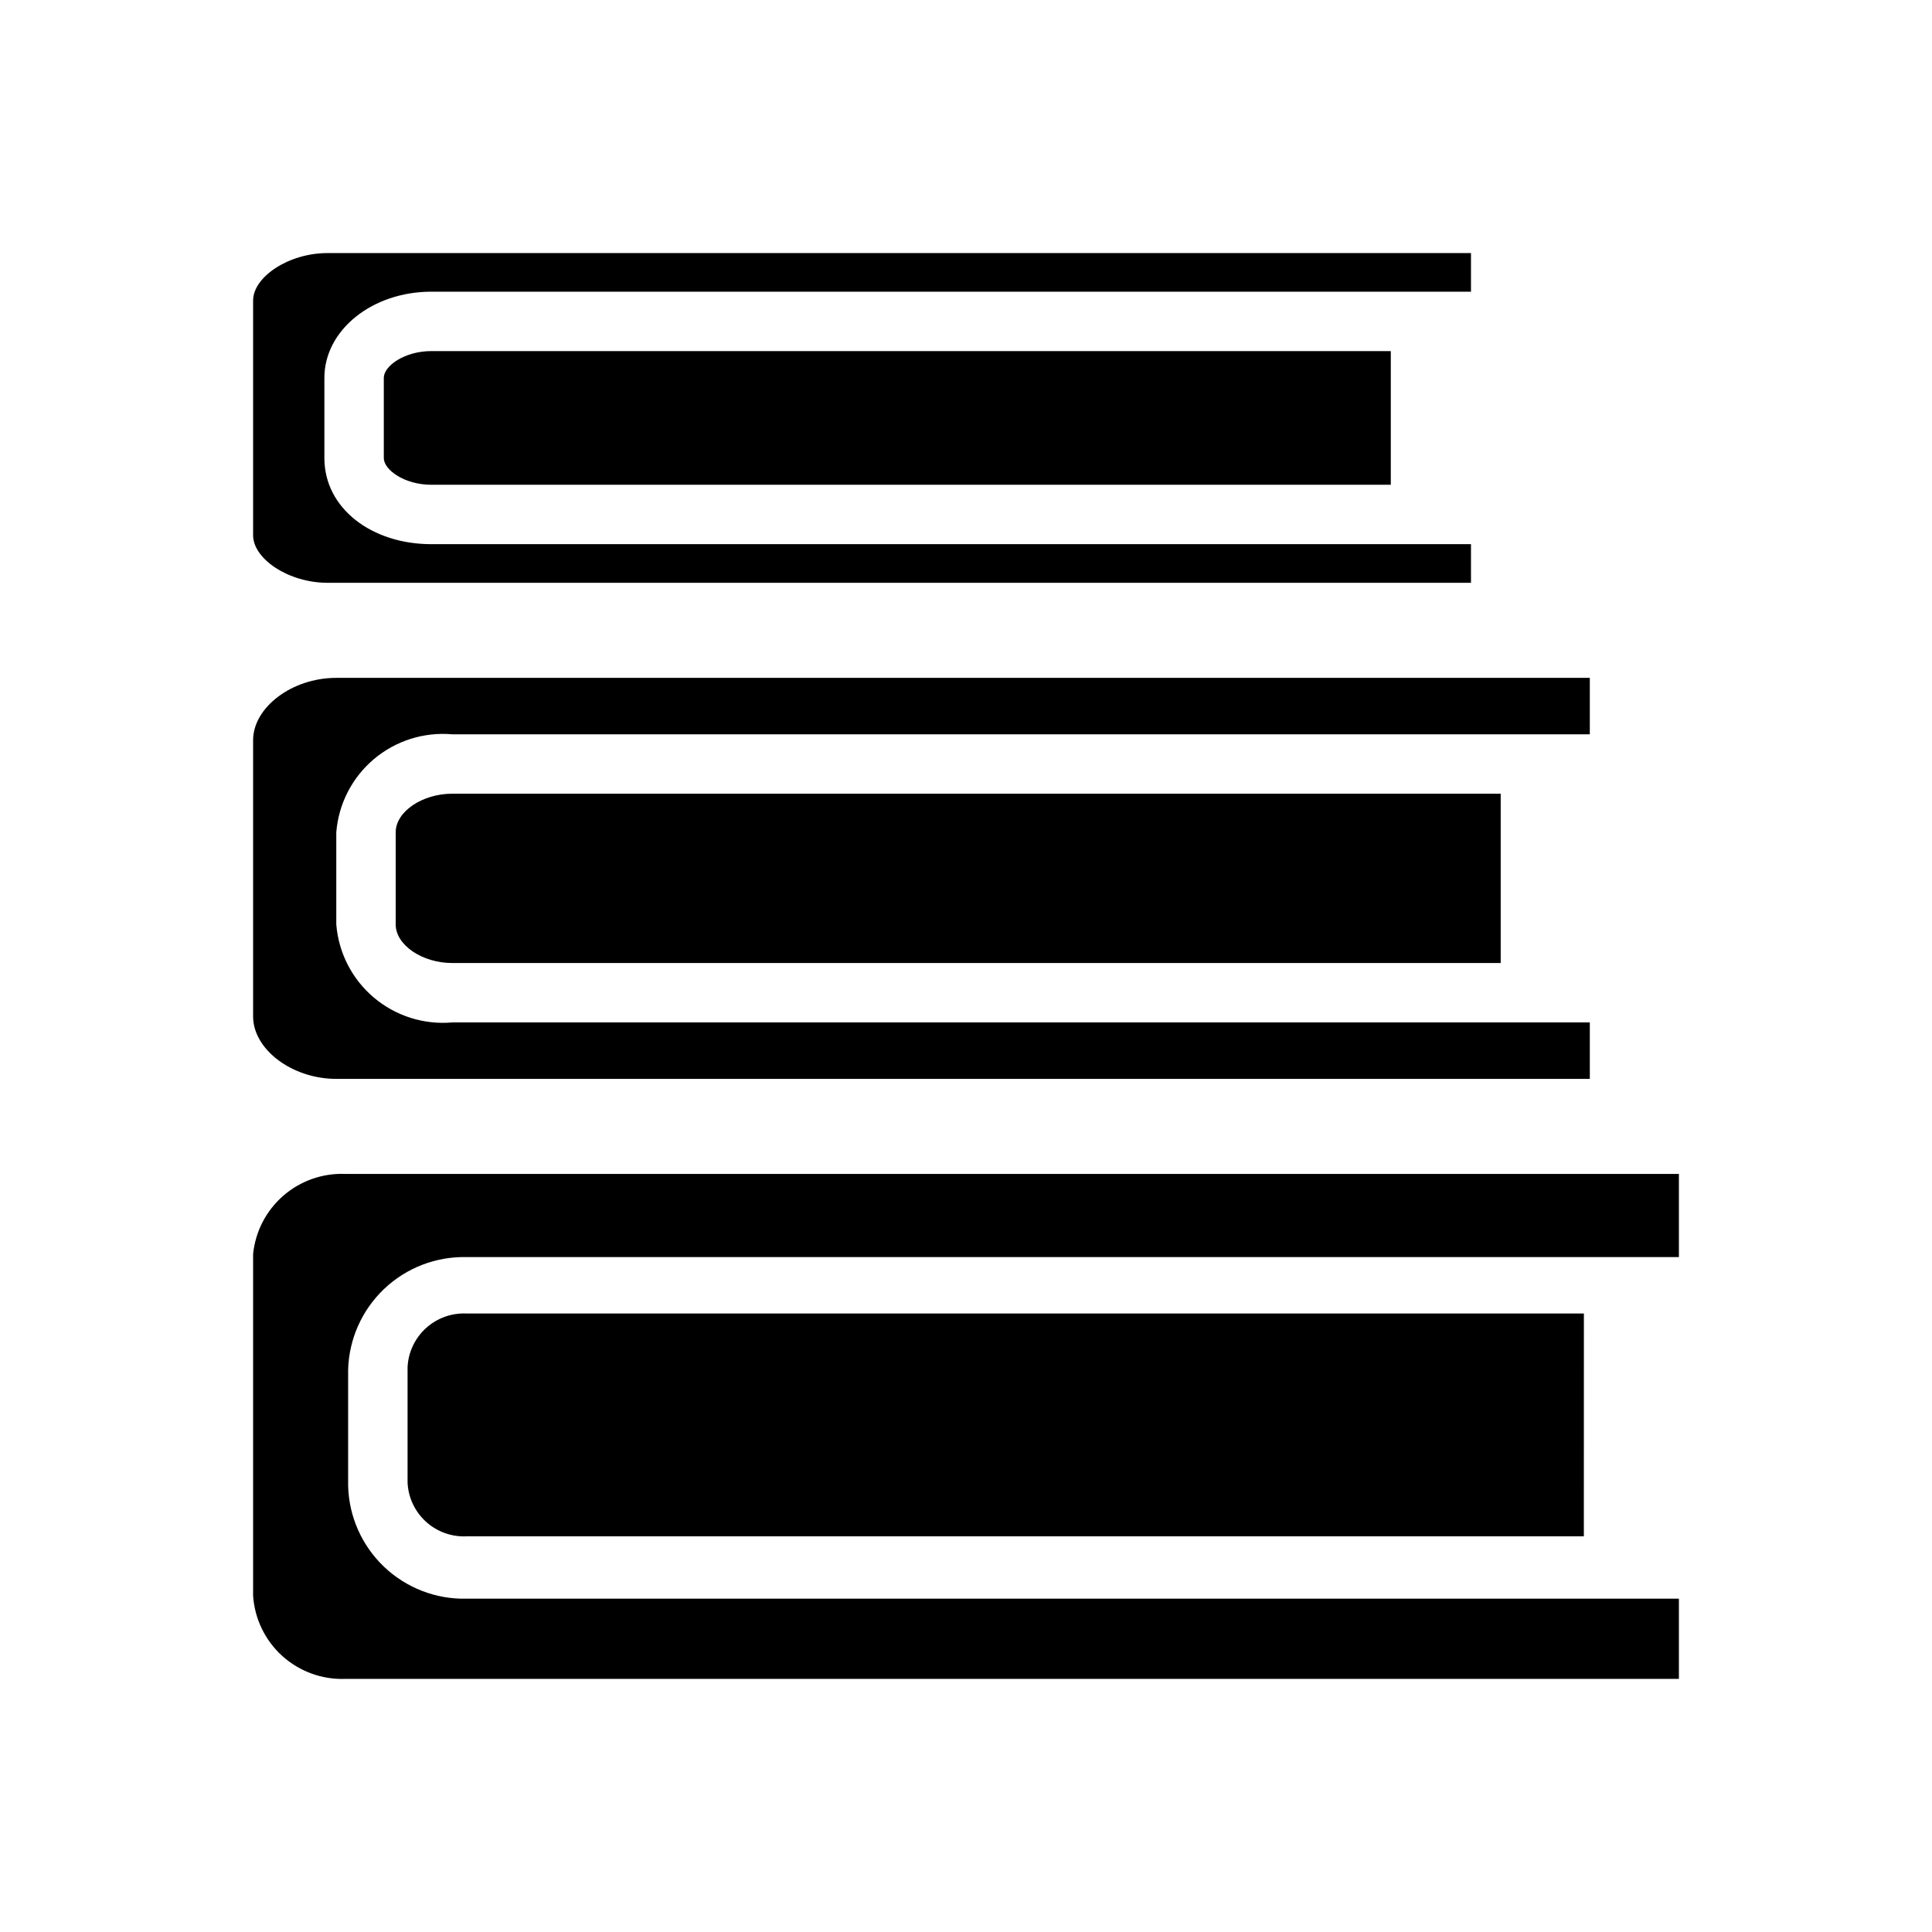 <?xml version="1.0" encoding="UTF-8"?>
<!-- Uploaded to: SVG Repo, www.svgrepo.com, Generator: SVG Repo Mixer Tools -->
<svg fill="#000000" width="800px" height="800px" version="1.1" viewBox="144 144 512 512" xmlns="http://www.w3.org/2000/svg">
 <path d="m541.7 399.21h-277.88c-7.871 0-14.957-4.723-14.957-10.234v-24.402c0-5.512 7.086-10.234 14.957-10.234h277.88zm-29.125-126.74h-254.27c-7.086 0-12.594-3.938-12.594-7.086v-21.254c0-3.148 5.512-7.086 12.594-7.086h254.27zm-301.5 13.383v-62.191c0-6.297 9.445-12.594 19.68-12.594h303.07v10.234h-275.52c-15.742 0-28.34 10.234-28.34 22.828v21.254c0 13.383 12.594 22.828 28.34 22.828h275.52v10.234h-303.07c-10.234 0-19.68-6.297-19.68-12.594zm0 127.53v-73.211c0-8.66 10.234-16.531 22.043-16.531h332.2v14.957h-301.5c-7.523-0.652-14.992 1.723-20.758 6.598-5.762 4.879-9.344 11.852-9.941 19.379v24.402c0.598 7.527 4.18 14.504 9.941 19.379 5.766 4.879 13.234 7.254 20.758 6.602h301.5v14.957h-332.2c-11.809 0-22.043-7.875-22.043-16.531zm24.402 175.54c-6.133 0.219-12.113-1.961-16.668-6.074-4.555-4.113-7.328-9.84-7.734-15.965v-90.531c0.598-5.981 3.453-11.512 7.988-15.461s10.406-6.023 16.414-5.793h353.45v22.043h-321.18c-8.145-0.211-16.039 2.82-21.945 8.434-5.902 5.609-9.34 13.336-9.543 21.48v30.699c0.203 8.145 3.641 15.871 9.543 21.48 5.906 5.613 13.801 8.645 21.945 8.434h321.18v21.254zm328.26-37.785h-295.98c-3.969 0.215-7.859-1.16-10.812-3.816-2.957-2.66-4.731-6.383-4.934-10.352v-30.703c0.203-3.969 1.977-7.691 4.934-10.352 2.953-2.656 6.844-4.031 10.812-3.816h295.99z"/>
</svg>